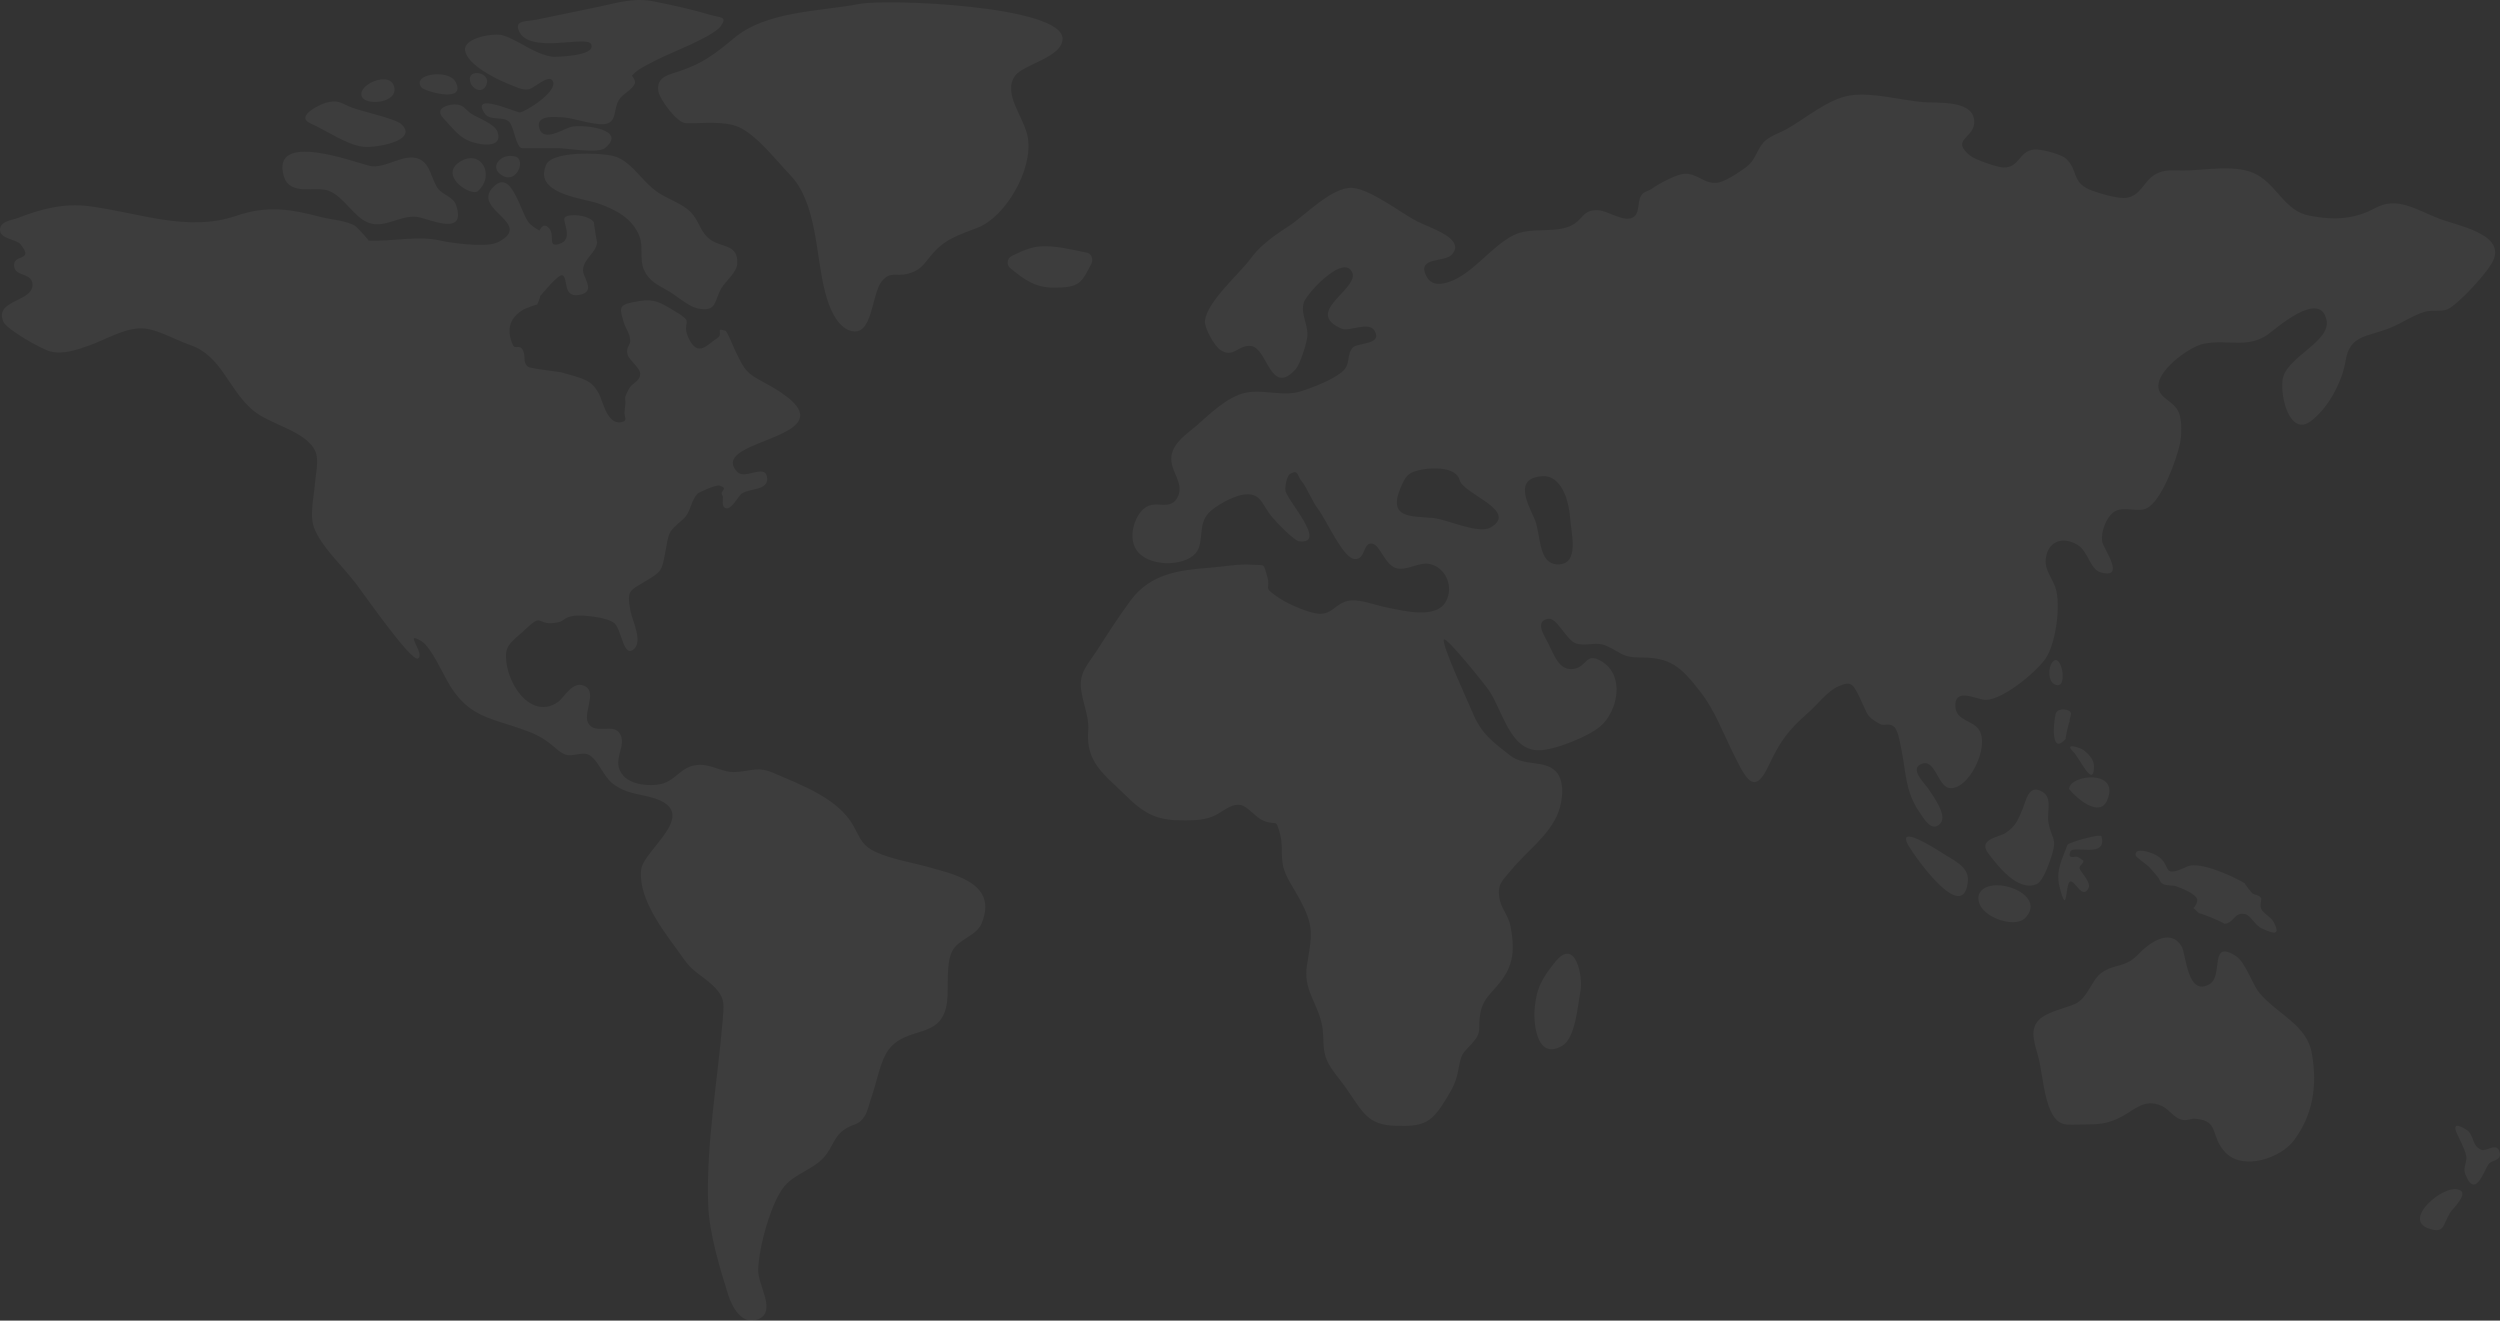 <svg width="1310" height="692" viewBox="0 0 1310 692" fill="none" xmlns="http://www.w3.org/2000/svg">
<rect x="0" y="0" width="1310" height="692" fill="#333333" stroke="none"/>
<path d="M1309.91 604.089C1308.61 597.968 1303.05 603.564 1300.27 602.515C1295.03 600.242 1296.66 595.169 1292.74 592.196C1291.76 591.497 1284.4 586.774 1287.18 593.42C1288.81 597.267 1291.44 601.641 1292.25 605.489C1292.9 608.987 1290.46 611.785 1291.75 615.108C1296.99 628.576 1301.25 614.059 1304.03 610.036C1305.5 607.762 1310.73 608.462 1309.91 604.089ZM1288.16 623.329C1280.31 620.706 1258.55 639.07 1272.78 643.793C1281.13 646.591 1279.98 641.693 1283.91 635.398C1285.22 633.298 1294.38 624.903 1288.16 623.329ZM1191.48 483.231C1190.01 480.432 1186.41 479.032 1184.94 476.409C1183.96 474.66 1185.27 470.987 1184.78 470.463C1183.63 468.888 1180.85 468.714 1180.36 468.189C1181.18 469.413 1175.45 462.417 1176.43 462.942C1170.87 459.443 1152.55 451.048 1146.17 454.022C1130.8 461.192 1139.63 452.273 1128.34 447.374C1126.71 446.675 1118.69 443.702 1119.02 448.074C1119.18 449.299 1125.23 453.146 1126.54 454.721C1127.2 455.42 1130.96 459.792 1130.96 459.968C1131.45 460.493 1131.61 462.066 1133.25 463.116C1134.72 464.166 1138.32 463.815 1140.12 464.34C1143.06 465.39 1149.61 468.014 1151.08 470.637C1152.22 472.561 1149.61 475.884 1149.28 475.71C1149.77 476.235 1151.73 477.984 1152.39 478.683C1151.41 477.633 1166.29 483.754 1165.47 484.105C1170.87 483.754 1170.55 477.633 1176.6 479.032C1179.38 479.733 1181.67 484.98 1185.27 486.553C1192.46 489.877 1194.76 489.702 1191.48 483.231ZM1091.7 392.979C1090.23 391.929 1081.39 388.782 1086.14 393.678C1089.08 395.952 1097.1 414.142 1097.26 401.724C1097.42 398.226 1094.48 395.079 1091.7 392.979ZM1084.17 413.443C1087.77 417.991 1100.04 428.836 1104.13 419.39C1111.33 402.949 1084.5 405.747 1084.17 413.443ZM1101.19 438.28C1100.7 436.531 1083.68 441.602 1083.36 442.652C1080.58 450.348 1077.14 455.945 1079.1 464.34C1083.52 481.831 1082.05 462.767 1084.83 461.892C1087.28 461.192 1091.05 471.512 1094.32 465.564C1095.95 462.591 1091.05 457.869 1089.74 455.246C1089.08 453.497 1092.52 452.273 1091.54 450.873C1091.37 450.698 1088.43 448.599 1088.59 449.124C1088.26 448.074 1083.19 451.048 1084.83 446.325C1086.3 442.478 1104.29 450.173 1101.19 438.28ZM1082.21 371.816C1080.41 371.466 1077.63 371.99 1077.14 374.09C1075.83 379.687 1074.69 396.128 1082.54 387.033C1081.88 387.732 1084.34 377.413 1084.5 378.113C1084.17 375.489 1087.45 372.866 1082.21 371.816ZM1076 346.455C1072.89 348.904 1072.72 358.873 1078.29 359.048C1083.36 359.048 1080.08 342.607 1076 346.455ZM487.265 454.545C478.105 451.922 467.309 450.348 458.639 446.325C451.769 443.002 450.951 439.679 447.188 432.683C439.172 418.341 419.87 411.345 405.802 405.223C396.969 401.375 394.352 403.998 385.518 404.523C378.484 405.048 372.922 400.15 365.398 400.851C356.727 401.55 354.437 408.895 346.422 410.82C340.369 412.219 330.882 411.169 326.792 406.623C319.595 398.751 328.919 391.23 324.829 384.41C321.394 378.812 312.398 384.933 308.471 379.337C305.036 374.44 312.888 363.245 306.835 359.747C300.292 355.9 295.712 365.519 292.44 367.793C284.425 373.565 276.082 369.367 270.847 361.496C267.576 356.599 265.286 350.302 265.121 344.181C264.795 337.185 270.52 334.561 275.427 329.664C279.517 325.816 280.989 324.942 282.298 325.116C283.934 325.292 285.406 327.216 291.132 326.34C296.367 325.641 294.566 323.543 300.946 322.668C305.199 322.143 318.122 323.367 321.885 326.516C325.811 329.838 326.628 345.405 332.353 339.984C336.77 335.61 331.372 325.292 330.391 320.219C328.264 308.85 329.9 309.725 339.225 303.953C346.422 299.581 346.749 299.056 348.384 290.66C350.676 278.242 349.858 279.117 357.709 272.295C362.29 268.272 361.635 262.851 365.561 258.653C366.542 257.778 375.376 253.931 377.012 254.454C382.41 256.203 376.521 256.904 378.647 259.877C379.302 260.751 377.503 265.649 380.446 266.349C383.391 267.048 386.827 260.052 388.626 258.653C392.879 255.68 403.348 257.253 401.877 249.732C400.568 243.086 390.261 251.481 386.336 247.284C368.997 228.743 456.186 230.318 400.404 200.409C391.244 195.513 390.426 194.463 385.518 184.319C384.863 183.093 381.101 173.474 380.12 173.3C374.23 171.551 379.465 174.873 375.866 177.147C370.632 180.47 365.889 187.467 360.981 177.497C358.199 171.725 360.163 170.151 359.835 168.401C359.672 167.177 358.527 165.953 353.782 163.154C346.094 158.432 342.823 156.508 335.135 157.733C324.338 159.482 324.338 160.357 326.628 168.227C328.264 173.474 329.736 173.825 330.228 178.196C330.554 180.645 327.937 181.695 328.755 185.543C329.245 187.817 333.008 190.965 334.643 193.588C335.135 194.288 335.462 195.162 335.462 195.862C335.298 200.059 331.372 200.409 329.573 203.733C325.974 210.553 328.592 206.706 327.283 215.276C326.792 218.599 329.41 220.523 325.484 221.224C317.959 222.622 315.832 209.68 313.705 206.007C311.415 201.984 309.125 200.059 306.017 198.835C303.073 197.436 299.473 196.737 294.893 195.337C294.075 194.988 292.113 194.812 289.659 194.463C284.588 193.764 277.718 192.888 276.736 192.189C273.628 189.741 275.754 186.767 273.955 183.444C273.955 183.269 273.792 183.269 273.792 183.093C273.464 182.57 273.137 182.219 272.646 182.045C271.174 181.344 269.538 182.744 268.72 180.645C267.739 178.547 267.248 176.622 267.085 174.873C266.43 169.451 269.048 165.428 274.119 162.28C274.61 161.93 281.48 159.307 281.48 159.656C281.807 159.133 283.442 154.934 282.952 155.284C284.097 154.06 292.604 143.391 294.73 144.265C297.838 145.664 294.73 155.984 303.236 154.585C313.214 153.01 304.873 145.14 305.526 140.941C306.345 135.171 312.233 132.546 312.888 127.125C312.888 127.299 310.924 116.106 311.252 116.456C308.307 112.433 297.838 111.732 295.875 114.006C294.403 115.755 300.946 125.376 293.094 127.824C286.224 129.924 291.622 122.751 287.042 118.904C284.261 116.63 282.789 120.828 282.626 120.828C281.317 119.954 279.844 119.253 277.718 117.33C275.264 115.056 273.137 107.885 270.193 102.463C267.085 96.341 263.322 92.318 257.761 98.789C252.854 104.561 258.579 109.284 262.996 113.657C267.248 118.029 270.193 122.052 261.195 126.774C260.378 127.125 259.396 127.474 258.088 127.824C250.564 129.223 236.495 127.299 230.77 126.075C219.155 123.276 206.069 126.6 193.146 126.075C193.473 126.075 187.584 119.429 186.112 118.379C181.695 115.581 173.352 115.056 168.609 113.832C152.087 109.46 139.982 107.535 123.624 113.132C98.269 121.703 73.241 111.558 46.904 108.06C33.49 106.311 21.549 109.46 9.444 114.182C6.336 115.406 -1.025 115.931 0.12 121.353C0.938 125.201 8.79 125.55 10.753 127.999C18.441 137.619 6.009 132.372 7.481 140.068C8.299 144.615 16.151 143.215 16.969 148.288C18.441 158.432 -3.315 156.683 1.756 168.577C3.555 172.775 22.04 183.093 26.293 184.143C33.163 185.892 40.361 183.269 46.413 181.17C54.92 178.196 65.389 171.725 74.549 172.075C82.074 172.25 92.38 178.371 99.741 180.821C116.263 186.591 119.371 203.733 132.457 214.927C140.963 222.097 156.503 224.896 163.538 233.642C167.954 239.238 165.664 245.535 165.009 253.581C164.356 261.451 161.901 270.721 165.009 277.717C167.954 284.364 173.843 291.01 179.405 297.307C182.023 300.28 184.313 303.079 186.44 305.702C191.183 311.999 215.557 346.98 218.992 345.055C223.082 342.607 210.977 330.014 220.792 335.961C226.19 339.283 232.569 354.325 236.168 359.923C241.893 368.843 247.782 372.866 254.98 375.839C260.214 377.938 266.104 379.512 273.137 381.96C279.517 384.234 282.626 385.458 288.024 389.481C290.804 391.58 293.259 394.379 296.367 395.428C299.965 396.653 304.873 393.854 308.307 395.428C313.214 397.701 315.996 406.623 320.904 410.47C327.774 415.891 334.48 415.891 341.842 417.991C368.178 425.686 336.935 445.276 335.952 455.771C334.317 472.386 349.693 490.226 358.527 502.82C363.107 509.465 368.178 511.214 373.74 516.638C380.283 522.933 379.302 526.607 378.647 535.002C376.03 566.485 369.815 600.417 371.122 632.074C371.777 646.766 377.175 664.431 381.592 678.598C383.719 685.245 388.952 694.515 397.132 691.366C407.275 687.343 397.132 673.527 397.295 665.655C397.46 654.113 404.002 629.8 411.2 621.405C416.599 615.108 425.759 612.834 431.321 606.888C436.882 600.941 436.555 595.344 443.589 591.146C447.843 588.698 450.133 589.572 453.078 584.849C454.877 582.051 455.531 578.029 456.676 574.88C459.294 567.709 461.093 556.341 465.51 550.219C475.325 536.926 493.646 545.322 496.263 525.032C497.244 517.162 495.445 505.268 499.044 498.272C502.315 491.975 511.639 490.576 514.42 483.754C522.926 463.116 500.843 458.394 487.265 454.545ZM372.758 125.901C366.542 121.703 366.87 116.106 361.799 111.033C360.326 109.46 358.364 108.235 356.237 107.01C352.147 104.737 347.568 102.812 344.132 100.364C338.079 96.166 333.336 88.82 327.446 84.623C325.647 83.398 323.684 82.349 321.721 81.824C315.341 80.075 288.024 78.676 285.897 87.071C285.569 87.772 285.406 88.645 285.243 89.345C282.789 101.763 305.69 104.037 313.051 106.486C322.212 109.634 331.372 114.182 335.135 123.976C337.098 129.048 335.135 135.87 337.261 140.941C340.043 147.589 344.623 149.162 350.511 152.66C354.11 154.759 358.691 158.782 362.944 160.706C363.762 161.056 364.743 161.405 365.398 161.581C375.703 163.679 374.067 158.083 377.993 151.087C379.956 147.589 386.172 142.69 386.336 138.144C386.827 127.999 378.484 129.748 372.758 125.901ZM268.72 81.824C262.668 80.6 255.797 87.596 263.159 91.969C271.338 96.866 276.409 81.824 268.72 81.824ZM240.912 84.797C229.298 92.318 247.946 103.862 250.727 99.839C259.56 91.444 251.872 77.801 240.912 84.797ZM238.949 107.36C237.641 103.337 231.915 101.939 229.625 98.965C226.025 94.243 225.699 86.022 219.81 83.398C211.795 79.726 201.816 88.82 193.637 86.896C185.131 84.797 142.109 68.532 148.652 92.144C151.76 103.163 165.337 97.216 172.371 100.014C180.55 103.337 185.457 114.006 193.31 116.805C201.816 119.778 209.668 112.607 218.502 113.657C224.718 114.531 244.838 124.5 238.949 107.36ZM210.486 65.208C207.051 61.885 188.893 58.387 183.332 55.938C177.279 53.14 176.461 52.44 170.735 53.839C168.609 54.364 154.05 60.835 162.719 64.683C171.062 68.356 181.532 75.877 190.365 76.927C197.071 77.626 219.319 73.779 210.486 65.208ZM206.723 46.493C205.742 35.649 184.803 45.094 190.202 51.566C194.128 55.239 207.378 53.49 206.723 46.493ZM260.705 69.057C259.233 64.858 250.236 61.71 246.965 59.611C243.692 57.337 243.039 54.714 238.294 54.714C235.023 54.714 227.171 56.638 232.406 62.06C236.495 66.433 240.094 71.329 245.164 73.603C250.073 75.877 263.977 78.501 260.705 69.057ZM371.777 7.665C362.453 4.866 352.638 2.767 343.151 0.843C332.353 -1.43 324.012 1.368 313.214 3.642C302.581 5.916 291.785 8.014 281.152 10.288C275.919 11.338 269.538 10.463 271.828 16.06C277.063 28.828 307.653 18.159 309.78 23.231C312.561 29.528 290.804 29.878 289.332 29.703C279.844 28.303 271.993 21.132 263.487 18.509C259.07 17.109 242.711 19.733 243.692 26.379C244.838 34.075 260.051 41.421 266.104 43.87C269.866 45.269 273.301 47.368 276.9 46.843C279.681 46.493 287.696 38.448 289.659 42.471C292.44 48.068 275.264 58.562 272.483 58.911C270.684 59.086 246.473 47.893 253.835 59.262C256.615 63.634 263.487 60.66 266.758 63.81C269.375 66.258 270.356 77.626 273.628 77.626H292.113C296.53 77.626 313.542 80.6 316.977 77.626C329.245 67.657 305.363 65.034 299.31 66.433C295.221 67.482 284.916 74.653 282.626 67.308C280.334 59.787 291.622 61.36 295.384 61.536C301.11 61.885 313.869 66.783 318.777 64.509C323.029 62.584 321.557 57.337 324.175 52.615C326.137 49.117 331.209 47.368 332.681 43.695C333.172 42.471 331.537 39.672 331.045 39.847C333.336 36.699 338.57 34.25 343.641 31.627C350.511 27.954 372.758 19.733 377.503 13.961C381.592 8.364 377.503 9.414 371.777 7.665ZM238.785 42.995C235.186 35.824 214.739 38.798 221.118 46.144C225.044 48.592 244.183 53.664 238.785 42.995ZM246.801 44.045C249.255 48.243 253.998 48.417 255.144 43.52C256.615 37.398 243.202 35.474 246.801 44.045ZM556.788 20.258C556.624 2.942 464.527 -0.731 450.296 2.068C429.031 6.09 401.712 5.741 384.7 19.908C375.048 27.954 368.506 33.026 356.727 37.049C351.002 39.147 343.804 39.847 344.95 47.718C345.604 52.09 354.765 64.333 359.182 64.509C367.688 64.858 379.138 63.109 387.153 66.607C396.477 70.806 406.62 83.923 413.817 91.444C428.376 106.486 427.231 133.771 432.465 153.535C434.265 160.357 438.191 171.026 445.553 173.3C457.493 176.972 456.512 154.06 462.074 147.413C466.491 141.991 469.272 144.964 475.325 143.566C481.54 141.991 483.176 139.717 487.265 134.646C494.464 125.376 501.661 123.452 512.457 119.253C526.689 113.657 541.248 89.345 538.631 72.379C536.994 61.536 525.053 49.292 531.924 39.672C536.831 33.376 556.788 30.052 556.788 20.258ZM569.384 132.372C561.696 130.797 553.188 128.698 545.991 129.048C540.43 129.223 535.195 131.673 530.124 134.121C527.67 135.345 527.179 138.843 529.469 140.592C536.831 146.539 542.229 150.736 552.372 150.736C565.948 150.736 566.766 148.113 572.001 137.968C572.982 135.694 571.837 132.721 569.384 132.372ZM1278.02 114.531C1265.91 109.809 1256.1 102.812 1244.81 108.935C1233.69 114.881 1223.38 115.581 1209.97 112.958C1197.37 110.508 1193.61 97.741 1182.81 91.619C1172.34 85.672 1155.33 89.345 1144.21 89.345C1138.81 89.345 1134.07 88.645 1129.49 91.27C1123.11 94.942 1121.96 102.638 1113.95 103.688C1109.53 104.212 1099.06 101.063 1094.81 99.314C1085.48 95.117 1089.08 89.345 1082.7 83.224C1079.92 80.6 1069.12 77.977 1065.85 78.326C1057.84 79.201 1058.33 87.772 1049.99 87.772C1046.71 87.772 1035.26 83.749 1032.48 81.649C1022.01 73.254 1033.79 72.555 1034.45 64.858C1035.59 51.915 1014.98 54.189 1007.45 53.49C995.841 52.44 980.954 48.243 969.504 49.992C958.053 51.74 946.439 61.885 936.46 67.482C933.189 69.406 926.809 71.505 924.192 74.478C919.775 79.55 920.266 83.923 914.213 88.121C910.779 90.569 903.417 95.642 899.164 95.816C892.458 96.166 889.185 90.569 882.478 91.094C878.062 91.444 869.065 96.341 865.466 98.965C863.667 100.189 861.703 100.19 860.231 102.113C857.614 105.437 859.741 111.732 855.488 114.006C850.744 116.456 842.564 110.508 837.657 110.159C828.987 109.634 829.806 115.23 822.934 118.379C813.938 122.402 802.16 118.728 792.999 123.276C781.222 129.223 771.57 143.74 759.138 147.763C755.376 148.987 750.141 150.037 747.361 144.615C742.289 134.47 757.011 137.619 760.774 133.422C767.317 126.075 753.903 121.002 745.888 117.504C744.743 116.979 743.762 116.456 742.78 116.106C733.947 111.558 718.079 98.965 708.428 98.44C697.959 97.916 683.891 112.782 675.712 118.205C670.64 121.527 666.388 124.326 662.462 127.824C659.681 130.098 657.227 132.897 654.774 136.219C649.211 143.566 632.199 158.432 631.381 168.227C631.053 171.9 636.451 181.52 639.559 183.444C646.594 187.991 648.884 180.296 655.755 181.344C664.261 182.744 665.733 208.105 678.983 193.413C681.273 190.79 684.709 179.946 685.036 176.447C685.69 170.151 681.273 164.378 683.237 158.432C684.054 155.984 690.107 148.462 696.323 143.916C701.393 140.068 706.301 138.318 708.428 142.516C708.592 142.69 708.592 143.041 708.755 143.215C711.045 152.136 683.072 163.679 703.03 172.25C706.956 173.999 717.424 168.052 720.369 173.474C724.459 180.821 711.208 179.421 708.755 182.219C705.32 186.242 708.1 191.139 702.866 195.162C697.468 199.36 688.307 202.858 681.928 204.957C672.439 208.105 661.971 203.733 652.484 205.831C642.995 207.93 633.835 217.025 626.637 223.322C621.893 227.345 615.187 231.718 613.878 238.538C612.405 246.935 621.729 253.581 616.495 261.451C612.732 267.048 606.681 262.676 601.283 265.299C595.066 268.272 590.65 280.866 595.393 288.037C601.281 297.131 620.094 297.131 626.473 289.96C631.218 284.539 627.455 274.918 633.343 268.797C636.943 264.949 645.94 260.226 650.683 259.353C660.825 257.429 660.99 264.249 666.388 270.721C668.35 273.169 678.002 283.315 680.782 283.664C695.995 285.413 674.239 261.975 673.585 257.079C673.258 255.155 674.239 249.383 676.038 248.333C680.455 245.885 679.474 249.033 681.928 252.006C684.872 255.504 687.489 262.676 690.76 266.874C695.342 272.995 703.685 292.409 709.736 292.934C715.789 293.459 713.99 284.014 719.061 284.888C723.314 285.588 725.604 296.257 731.983 297.832C737.546 299.056 743.598 294.334 749.323 295.558C757.502 297.482 761.919 307.277 757.666 315.147C752.594 324.417 736.073 320.219 726.585 318.296C721.187 317.246 713.172 314.097 707.774 314.622C699.268 315.497 698.285 323.367 688.798 321.269C683.072 320.045 673.422 315.846 668.513 312.173C661.48 307.101 666.223 309.2 663.933 301.679C661.806 294.859 663.28 296.432 656.082 295.907C648.884 295.382 641.033 296.957 633.835 297.482C617.804 298.706 602.754 300.629 592.449 314.622C586.233 323.018 580.507 331.938 574.782 340.858C572.164 345.055 567.584 350.128 566.603 355.375C564.967 364.12 571.02 373.565 570.202 383.01C568.893 399.801 578.871 405.922 590.158 417.116C600.628 427.435 607.334 430.06 621.075 429.884C626.146 429.884 630.4 429.709 635.144 427.96C640.051 426.211 644.631 420.79 650.192 421.839C653.628 422.539 658.045 428.311 661.643 429.884C669.331 433.207 668.187 427.96 670.805 437.23C672.439 443.352 670.804 449.823 672.93 455.945C674.729 461.192 678.656 466.614 681.11 471.336C688.961 486.028 687.326 490.051 684.872 505.618C682.745 518.736 690.107 524.682 692.724 537.101C694.033 543.397 692.561 549.519 695.342 555.64C697.632 560.888 702.539 565.96 705.81 570.857C714.153 582.926 716.771 589.397 730.839 589.922C746.378 590.447 750.141 588.523 758.157 575.23C761.428 569.809 763.064 566.66 764.209 560.363C765.845 551.968 765.845 552.667 771.08 547.071C777.131 540.424 774.188 539.375 775.66 531.153C776.805 524.508 779.913 521.885 784.166 516.987C792.672 507.193 794.145 499.496 791.527 485.329C790.546 480.256 787.111 476.584 785.965 471.861C784.003 463.466 787.438 461.367 791.855 455.945C799.706 446.325 811.975 437.755 816.555 425.686C818.845 419.74 820.154 409.246 815.246 404.173C809.195 398.052 798.725 401.724 791.2 395.778C782.04 388.607 776.15 384.41 771.57 373.215C770.262 369.892 754.721 336.486 756.685 335.086C758.32 334.037 778.114 358.699 780.24 361.846C787.438 372.515 791.2 393.155 806.25 393.155C814.756 393.155 832.586 385.808 838.639 380.561C847.471 373.04 852.053 353.8 838.802 346.279C830.787 341.733 831.768 349.254 824.734 350.478C817.21 351.702 814.756 344.007 811.32 337.185C809.358 333.162 803.795 325.466 811.32 324.242C815.901 323.543 820.809 335.611 825.879 337.185C831.605 338.934 836.349 335.785 842.073 338.584C850.089 342.258 849.926 344.53 859.578 344.53C875.118 344.53 880.516 348.904 891.149 362.722C898.346 371.99 902.763 383.709 907.997 394.379C914.705 407.847 919.12 417.816 926.973 400.851C933.026 387.908 937.278 382.485 947.584 373.39C952.165 369.367 957.563 362.197 963.124 359.747C970.321 356.425 971.139 358.699 974.902 366.394C978.992 374.964 977.846 375.314 985.045 379.337C987.498 380.736 989.788 378.462 992.568 380.912C994.695 382.835 995.841 390.356 996.331 392.805C998.784 404.698 998.294 414.493 1005.49 425.162C1008.11 429.01 1012.36 436.706 1016.94 431.284C1020.38 427.086 1012.85 416.941 1010.56 413.443C1008.6 410.47 999.93 402.6 1007.29 400.151C1014 397.877 1015.47 411.87 1021.36 412.918C1031.34 414.493 1042.79 391.58 1037.06 382.485C1033.95 377.413 1025.12 377.762 1024.63 370.417C1023.98 359.572 1036.08 366.919 1040.66 366.743C1049.66 366.569 1067 352.227 1071.91 345.055C1076.98 337.71 1079.59 319.52 1077.63 310.075C1076.16 302.729 1070.6 299.231 1072.23 291.361C1074.03 282.964 1081.56 281.39 1088.43 285.413C1094.15 288.562 1095.13 298.357 1100.7 299.93C1114.44 303.778 1102 287.162 1101.51 283.664C1100.86 278.767 1103.48 271.246 1107.73 268.272C1112.8 264.774 1120.16 268.972 1125.23 266.173C1132.76 261.975 1140.28 241.512 1142.25 232.766C1143.23 228.569 1143.39 220.699 1141.92 216.676C1139.3 209.329 1129.65 208.804 1131.12 200.76C1132.59 192.539 1147.64 181.52 1154.84 180.12C1167.27 177.672 1177.42 182.744 1188.21 175.398C1192.14 172.6 1215.86 151.261 1219.13 167.877C1221.26 179.246 1197.7 187.116 1196.06 199.011C1194.76 208.98 1200.32 228.394 1210.62 220.873C1219.78 214.227 1227.31 200.235 1229.11 189.041C1231.23 175.223 1240.89 176.622 1252.66 171.725C1258.72 169.277 1264.6 165.079 1270.82 163.33C1274.42 162.28 1279.16 163.505 1282.44 162.106C1288 159.656 1304.68 141.817 1306.8 135.694C1311.88 122.227 1286.85 118.029 1278.02 114.531ZM781.222 276.318C774.841 280.165 758.32 272.121 750.959 271.42C739.345 270.372 727.076 271.77 733.946 255.504C736.728 248.858 738.2 247.46 745.069 246.059C750.304 245.01 763.064 244.485 764.863 251.657C766.99 259.002 795.78 267.573 781.222 276.318ZM816.392 295.732C805.759 295.732 807.558 279.816 804.123 271.945C800.197 263.2 793.327 250.607 808.049 249.558C813.61 249.033 817.536 253.23 819.826 258.653C820.481 260.052 820.972 261.451 821.299 263.025C822.118 265.998 822.608 269.148 822.771 271.945C823.425 279.816 827.679 295.732 816.392 295.732ZM814.919 504.044C808.212 512.439 805.104 517.337 804.123 528.705C803.469 537.625 805.759 555.64 818.682 547.945C825.552 543.922 826.697 526.956 828.169 519.435C829.641 511.739 825.552 490.751 814.919 504.044ZM1016.45 446.15C1015.8 445.801 993.06 430.934 1000.09 443.177C1003.86 449.648 1028.88 484.804 1031.17 461.892C1031.99 453.671 1022.83 450.524 1016.45 446.15ZM1036.9 468.888C1034.28 479.557 1055.38 487.252 1061.27 480.957C1073.54 468.014 1041.15 457.169 1036.9 468.888ZM1073.38 430.934C1072.4 425.686 1075.67 418.341 1070.43 415.018C1062.91 410.295 1061.76 419.565 1059.47 424.813C1057.18 430.234 1055.88 433.208 1050.8 436.531C1047.7 438.629 1036.41 439.679 1041.64 446.85C1046.71 453.671 1057.35 467.489 1067.16 463.291C1070.92 461.717 1074.2 451.048 1075.34 447.55C1077.96 438.98 1074.85 439.329 1073.38 430.934ZM1211.44 552.142C1208.99 537.101 1193.45 531.504 1184.12 520.485C1179.87 515.413 1176.76 504.218 1171.53 500.896C1157.46 491.975 1165.15 511.214 1157.95 515.588C1146.17 522.759 1145.52 500.021 1143.23 495.998C1137.17 485.679 1125.56 494.599 1120.49 500.021C1113.46 507.367 1108.39 504.743 1101.35 509.641C1095.95 513.314 1093.99 523.109 1087.28 526.082C1081.88 528.356 1072.4 530.28 1068.31 534.477C1062.91 540.075 1066.67 547.77 1068.47 555.466C1070.27 563.686 1071.09 574.88 1074.69 582.401C1078.78 590.972 1083.36 589.223 1091.7 589.223C1099.06 589.223 1103.15 589.047 1109.53 586.25C1118.36 582.227 1123.11 575.056 1132.92 579.602C1136.36 581.177 1139.14 585.549 1142.74 586.599C1146.01 587.648 1147.97 585.899 1150.59 586.25C1163.35 587.474 1157.79 595.169 1166.13 603.915C1175.45 613.71 1195.41 606.713 1202.12 597.443C1211.93 584.15 1214.39 569.284 1211.44 552.142Z" fill="white" fill-opacity="0.05"/>
</svg>
